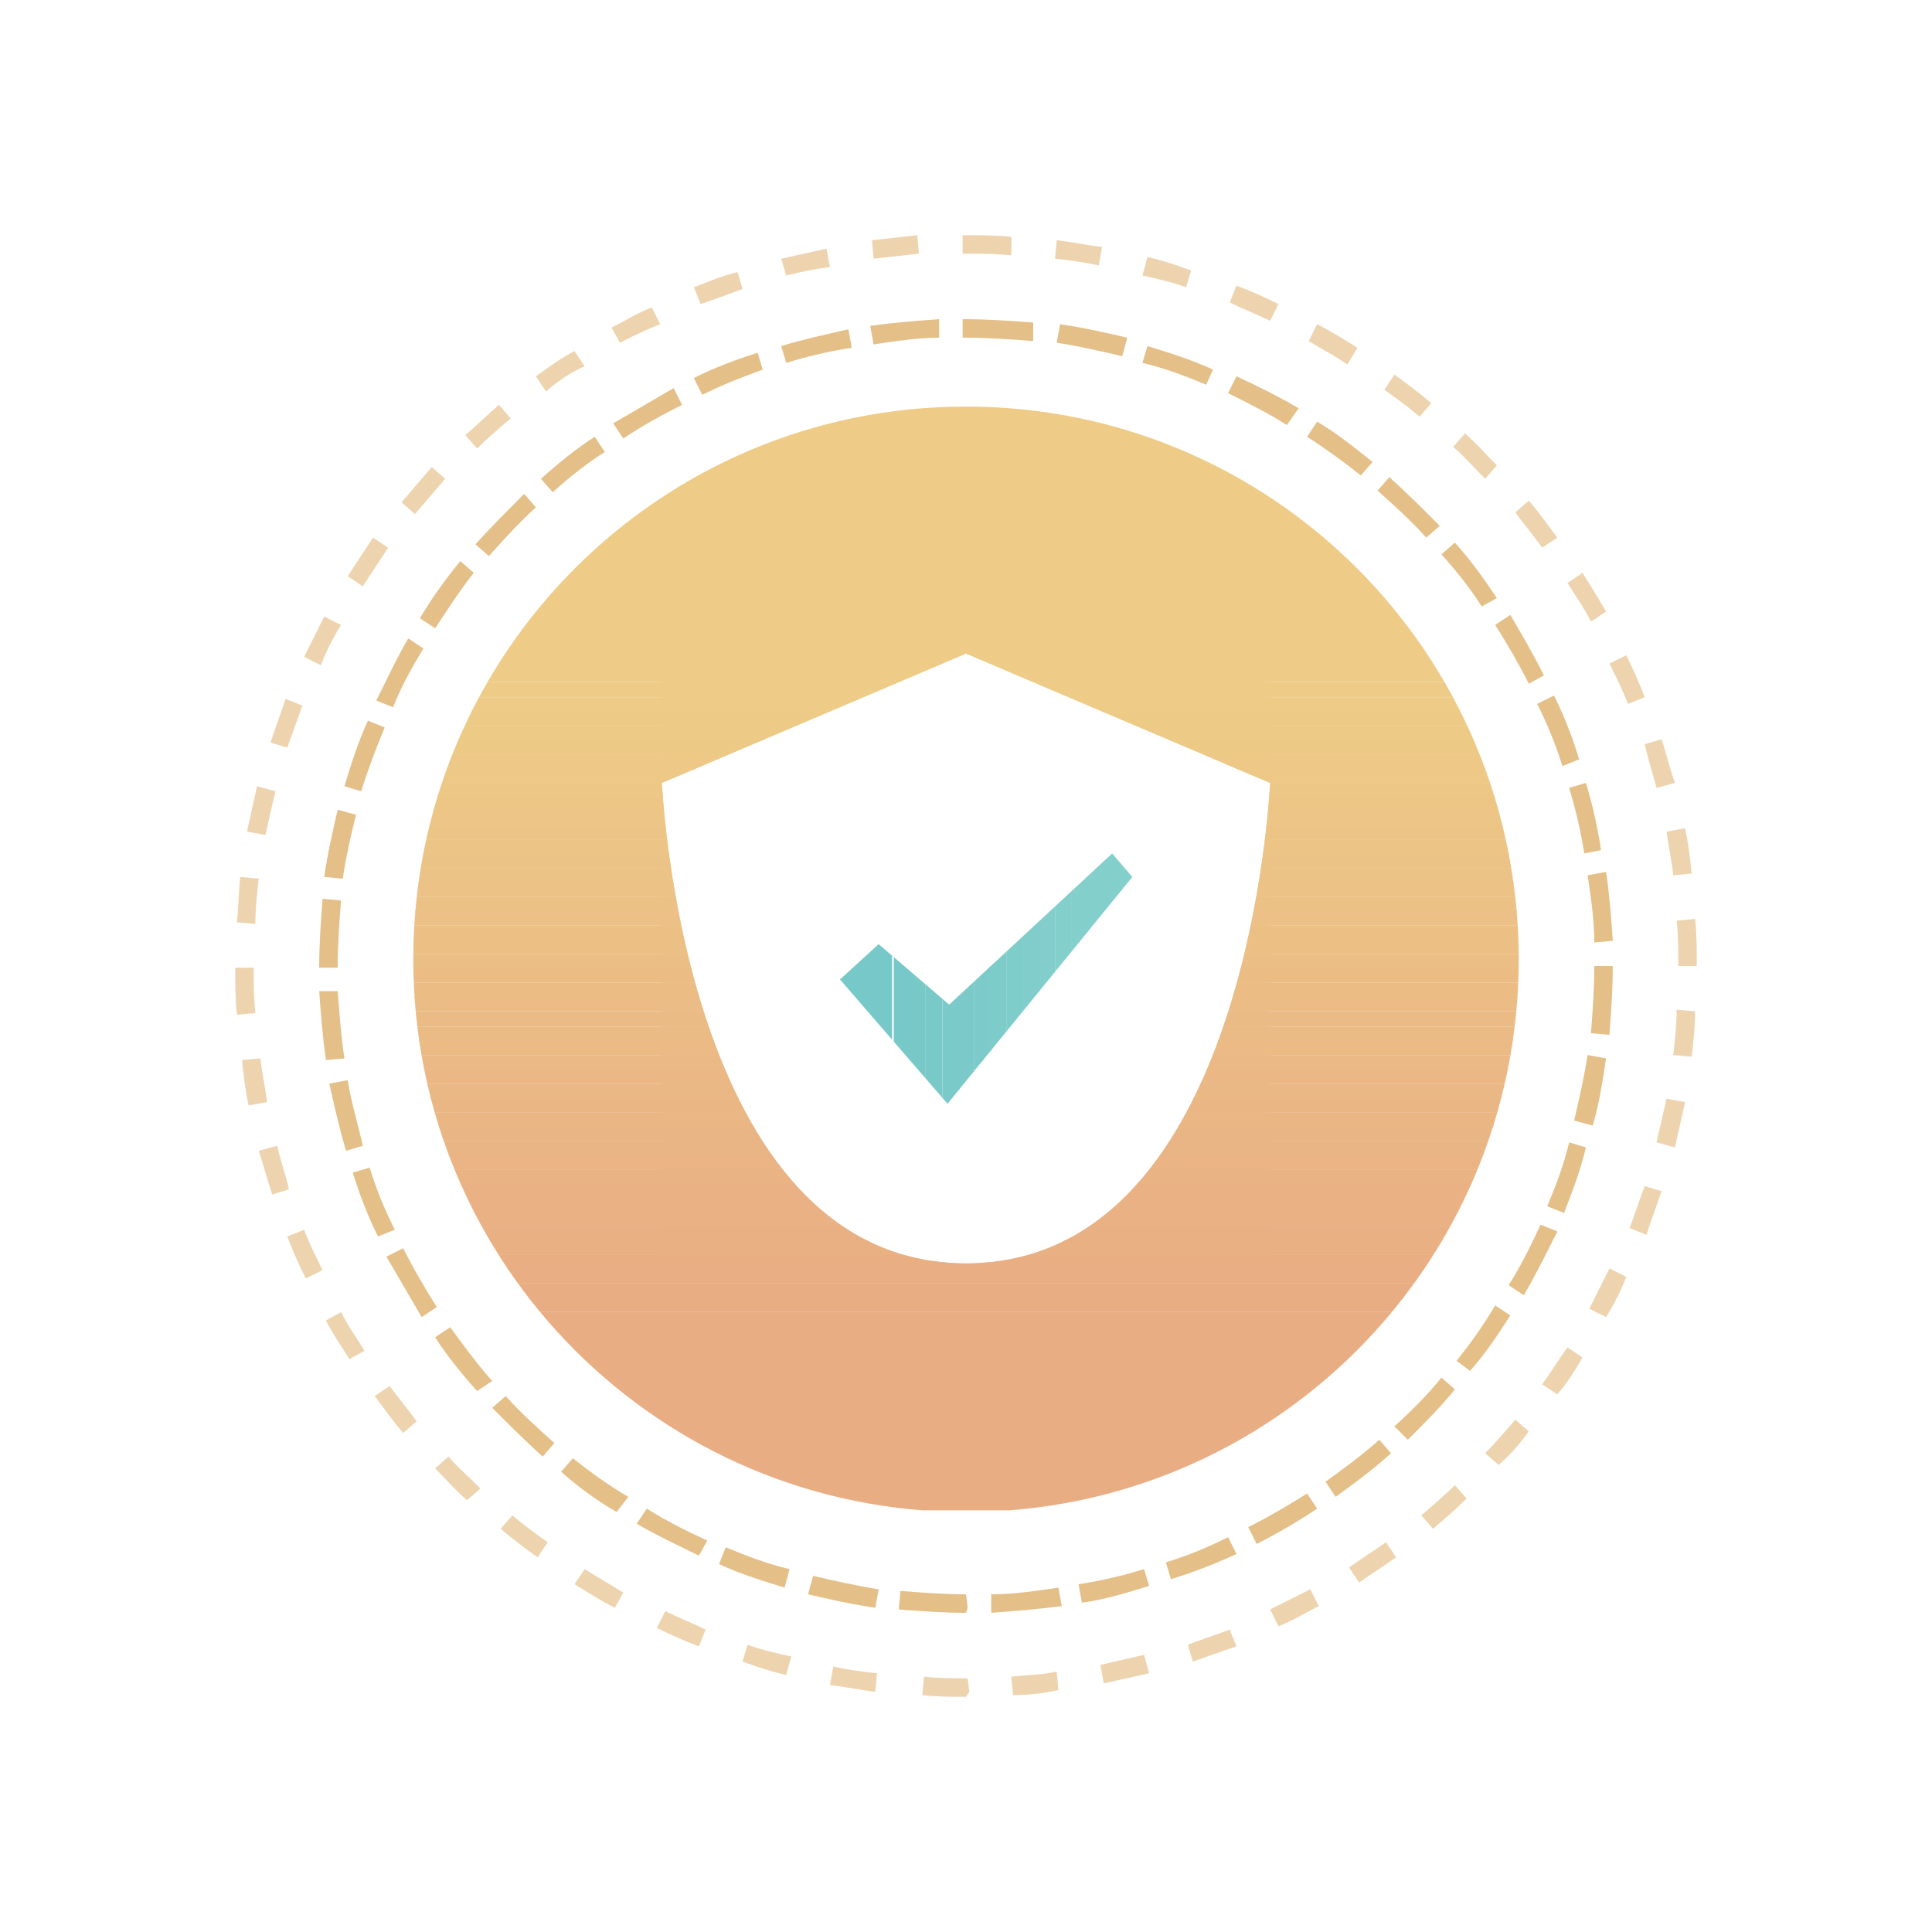 <?xml version="1.0" encoding="utf-8"?>
<!-- Generator: Adobe Illustrator 22.1.0, SVG Export Plug-In . SVG Version: 6.00 Build 0)  -->
<svg version="1.1" id="Layer_1" xmlns="http://www.w3.org/2000/svg" xmlns:xlink="http://www.w3.org/1999/xlink" x="0px" y="0px"
	 viewBox="0 0 115 115" style="enable-background:new 0 0 115 115;" xml:space="preserve">
<style type="text/css">
	.st0{opacity:0.25;fill:#F3BA54;}
	.st1{fill:#FFFFFF;}
	.st2{fill:#E5B66B;}
	.st3{fill:url(#coin_outer_2_);}
	.st4{fill:url(#coin_inside_2_);}
	.st5{opacity:0.58;}
	.st6{fill:#E4BF88;}
	.st7{opacity:0.81;fill:#FAE7BE;}
	.st8{fill:#F3F4F4;}
	.st9{fill:#79CFDD;}
	.st10{opacity:0.2;fill:#595A5C;}
	.st11{fill:#CC727D;}
	.st12{fill:#E9919A;}
	.st13{fill:url(#circle__x2B__shield_2_);}
	.st14{fill:url(#check_2_);}
	.st15{fill:#E4BF87;}
	.st16{opacity:0.67;}
	.st17{opacity:0.15;fill:#CC5F5F;}
	.st18{fill:url(#SVGID_1_);}
	.st19{fill:url(#SVGID_2_);}
	.st20{fill:url(#SVGID_3_);}
	.st21{fill:url(#SVGID_4_);}
	.st22{fill:url(#SVGID_5_);}
	.st23{fill:url(#SVGID_6_);}
	.st24{opacity:0.82;}
	.st25{fill:#E0A75D;}
	.st26{fill:#54A9A4;}
	.st27{fill:url(#SVGID_7_);}
	.st28{fill:url(#SVGID_8_);}
	.st29{fill:#77CBCB;}
	.st30{fill:#F7D498;}
	.st31{clip-path:url(#SVGID_10_);fill:#E9AF83;}
	.st32{clip-path:url(#SVGID_10_);fill:#E9B083;}
	.st33{clip-path:url(#SVGID_10_);fill:#E9B084;}
	.st34{clip-path:url(#SVGID_10_);fill:#E9B184;}
	.st35{clip-path:url(#SVGID_10_);fill:#EAB284;}
	.st36{clip-path:url(#SVGID_10_);fill:#EAB384;}
	.st37{clip-path:url(#SVGID_10_);fill:#EAB484;}
	.st38{clip-path:url(#SVGID_10_);fill:#EAB584;}
	.st39{clip-path:url(#SVGID_10_);fill:#EAB684;}
	.st40{clip-path:url(#SVGID_10_);fill:#EAB784;}
	.st41{clip-path:url(#SVGID_10_);fill:#EAB885;}
	.st42{clip-path:url(#SVGID_10_);fill:#EBB885;}
	.st43{clip-path:url(#SVGID_10_);fill:#EBB985;}
	.st44{clip-path:url(#SVGID_10_);fill:#EBBA85;}
	.st45{clip-path:url(#SVGID_10_);fill:#EBBB85;}
	.st46{clip-path:url(#SVGID_10_);fill:#EBBC85;}
	.st47{clip-path:url(#SVGID_10_);fill:#EBBD85;}
	.st48{clip-path:url(#SVGID_10_);fill:#EBBE85;}
	.st49{clip-path:url(#SVGID_10_);fill:#ECBF85;}
	.st50{clip-path:url(#SVGID_10_);fill:#ECC085;}
	.st51{clip-path:url(#SVGID_10_);fill:#ECC086;}
	.st52{clip-path:url(#SVGID_10_);fill:#ECC186;}
	.st53{clip-path:url(#SVGID_10_);fill:#ECC286;}
	.st54{clip-path:url(#SVGID_10_);fill:#ECC386;}
	.st55{clip-path:url(#SVGID_10_);fill:#ECC486;}
	.st56{clip-path:url(#SVGID_10_);fill:#ECC586;}
	.st57{clip-path:url(#SVGID_10_);fill:#EDC586;}
	.st58{clip-path:url(#SVGID_10_);fill:#EDC686;}
	.st59{clip-path:url(#SVGID_10_);fill:#EDC786;}
	.st60{clip-path:url(#SVGID_10_);fill:#EDC886;}
	.st61{clip-path:url(#SVGID_10_);fill:#EDC986;}
	.st62{clip-path:url(#SVGID_10_);fill:#EDCA86;}
	.st63{clip-path:url(#SVGID_10_);fill:#EDCB86;}
	.st64{clip-path:url(#SVGID_10_);fill:#EECB87;}
	.st65{clip-path:url(#SVGID_10_);fill:#EECC87;}
	.st66{clip-path:url(#SVGID_10_);fill:#E9AD83;}
	.st67{clip-path:url(#SVGID_10_);fill:#E9AE83;}
	.st68{clip-path:url(#SVGID_12_);fill:#77C8C8;}
	.st69{clip-path:url(#SVGID_12_);fill:#78C8C8;}
	.st70{clip-path:url(#SVGID_12_);fill:#79C9C8;}
	.st71{clip-path:url(#SVGID_12_);fill:#7ACAC9;}
	.st72{clip-path:url(#SVGID_12_);fill:#7BCAC9;}
	.st73{clip-path:url(#SVGID_12_);fill:#7CCBCA;}
	.st74{clip-path:url(#SVGID_12_);fill:#7DCCCA;}
	.st75{clip-path:url(#SVGID_12_);fill:#7ECDCB;}
	.st76{clip-path:url(#SVGID_12_);fill:#80CDCB;}
	.st77{clip-path:url(#SVGID_12_);fill:#81CECC;}
	.st78{clip-path:url(#SVGID_12_);fill:#82CFCC;}
	.st79{fill:url(#coin_outer_3_);}
	.st80{fill:url(#coin_inside_3_);}
	.st81{fill:#282828;}
	.st82{fill:#E77C7C;}
</style>
<g>
	<g id="circle__x2B__shield_1_">
		<g>
			<defs>
				<path id="SVGID_9_" d="M57.5,24.2c-18.2,0-32.9,14.7-32.9,32.9s14.7,32.9,32.9,32.9c18.2,0,32.9-14.7,32.9-32.9
					C90.4,38.9,75.7,24.2,57.5,24.2z M57.5,38.9l18.1,7.7c0,0-1.2,28.6-18.1,28.6c-16.9,0-18.1-28.6-18.1-28.6L57.5,38.9L57.5,38.9"
					/>
			</defs>
			<clipPath id="SVGID_1_">
				<use xlink:href="#SVGID_9_"  style="overflow:visible;"/>
			</clipPath>
			<rect x="39.4" y="74.7" style="clip-path:url(#SVGID_1_);fill:#E9AF83;" width="36.2" height="0.5"/>
			<rect x="39.4" y="73.8" style="clip-path:url(#SVGID_1_);fill:#E9B083;" width="36.2" height="0.9"/>
			<rect x="39.4" y="73" style="clip-path:url(#SVGID_1_);fill:#E9B084;" width="36.2" height="0.9"/>
			<rect x="39.4" y="72.1" style="clip-path:url(#SVGID_1_);fill:#E9B184;" width="36.2" height="0.9"/>
			<rect x="39.4" y="71.3" style="clip-path:url(#SVGID_1_);fill:#EAB284;" width="36.2" height="0.9"/>
			<rect x="39.4" y="70.4" style="clip-path:url(#SVGID_1_);fill:#EAB284;" width="36.2" height="0.9"/>
			<rect x="39.4" y="69.6" style="clip-path:url(#SVGID_1_);fill:#EAB384;" width="36.2" height="0.9"/>
			<rect x="39.4" y="68.7" style="clip-path:url(#SVGID_1_);fill:#EAB484;" width="36.2" height="0.9"/>
			<rect x="39.4" y="67.9" style="clip-path:url(#SVGID_1_);fill:#EAB584;" width="36.2" height="0.9"/>
			<rect x="39.4" y="67" style="clip-path:url(#SVGID_1_);fill:#EAB584;" width="36.2" height="0.9"/>
			<rect x="39.4" y="66.2" style="clip-path:url(#SVGID_1_);fill:#EAB684;" width="36.2" height="0.9"/>
			<rect x="39.4" y="65.3" style="clip-path:url(#SVGID_1_);fill:#EAB784;" width="36.2" height="0.9"/>
			<rect x="39.4" y="64.5" style="clip-path:url(#SVGID_1_);fill:#EAB885;" width="36.2" height="0.9"/>
			<rect x="39.4" y="63.6" style="clip-path:url(#SVGID_1_);fill:#EBB885;" width="36.2" height="0.9"/>
			<rect x="39.4" y="62.8" style="clip-path:url(#SVGID_1_);fill:#EBB985;" width="36.2" height="0.9"/>
			<rect x="39.4" y="61.9" style="clip-path:url(#SVGID_1_);fill:#EBBA85;" width="36.2" height="0.9"/>
			<rect x="39.4" y="61.1" style="clip-path:url(#SVGID_1_);fill:#EBBB85;" width="36.2" height="0.9"/>
			<rect x="39.4" y="60.2" style="clip-path:url(#SVGID_1_);fill:#EBBB85;" width="36.2" height="0.9"/>
			<rect x="39.4" y="59.3" style="clip-path:url(#SVGID_1_);fill:#EBBC85;" width="36.2" height="0.9"/>
			<rect x="39.4" y="58.5" style="clip-path:url(#SVGID_1_);fill:#EBBD85;" width="36.2" height="0.9"/>
			<rect x="39.4" y="57.6" style="clip-path:url(#SVGID_1_);fill:#EBBD85;" width="36.2" height="0.9"/>
			<rect x="39.4" y="56.8" style="clip-path:url(#SVGID_1_);fill:#EBBE85;" width="36.2" height="0.9"/>
			<rect x="39.4" y="55.9" style="clip-path:url(#SVGID_1_);fill:#ECBF85;" width="36.2" height="0.9"/>
			<rect x="39.4" y="55.1" style="clip-path:url(#SVGID_1_);fill:#ECC085;" width="36.2" height="0.9"/>
			<rect x="39.4" y="54.2" style="clip-path:url(#SVGID_1_);fill:#ECC086;" width="36.2" height="0.9"/>
			<rect x="39.4" y="53.4" style="clip-path:url(#SVGID_1_);fill:#ECC186;" width="36.2" height="0.9"/>
			<rect x="39.4" y="52.5" style="clip-path:url(#SVGID_1_);fill:#ECC286;" width="36.2" height="0.9"/>
			<rect x="39.4" y="51.7" style="clip-path:url(#SVGID_1_);fill:#ECC386;" width="36.2" height="0.9"/>
			<rect x="39.4" y="50.8" style="clip-path:url(#SVGID_1_);fill:#ECC386;" width="36.2" height="0.9"/>
			<rect x="39.4" y="50" style="clip-path:url(#SVGID_1_);fill:#ECC486;" width="36.2" height="0.9"/>
			<rect x="39.4" y="49.1" style="clip-path:url(#SVGID_1_);fill:#ECC586;" width="36.2" height="0.9"/>
			<rect x="39.4" y="48.3" style="clip-path:url(#SVGID_1_);fill:#EDC586;" width="36.2" height="0.9"/>
			<rect x="39.4" y="47.4" style="clip-path:url(#SVGID_1_);fill:#EDC686;" width="36.2" height="0.9"/>
			<rect x="39.4" y="46.6" style="clip-path:url(#SVGID_1_);fill:#EDC786;" width="36.2" height="0.9"/>
			<rect x="39.4" y="45.7" style="clip-path:url(#SVGID_1_);fill:#EDC886;" width="36.2" height="0.9"/>
			<rect x="39.4" y="44.9" style="clip-path:url(#SVGID_1_);fill:#EDC886;" width="36.2" height="0.9"/>
			<rect x="39.4" y="44" style="clip-path:url(#SVGID_1_);fill:#EDC986;" width="36.2" height="0.9"/>
			<rect x="39.4" y="43.2" style="clip-path:url(#SVGID_1_);fill:#EDCA86;" width="36.2" height="0.9"/>
			<rect x="39.4" y="42.3" style="clip-path:url(#SVGID_1_);fill:#EDCB86;" width="36.2" height="0.9"/>
			<rect x="39.4" y="41.5" style="clip-path:url(#SVGID_1_);fill:#EECB87;" width="36.2" height="0.9"/>
			<rect x="39.4" y="40.6" style="clip-path:url(#SVGID_1_);fill:#EECC87;" width="36.2" height="0.9"/>
			<rect x="39.4" y="38.9" style="clip-path:url(#SVGID_1_);fill:#EECC87;" width="36.2" height="1.7"/>
			<rect x="24.6" y="78.1" style="clip-path:url(#SVGID_1_);fill:#E9AD83;" width="65.8" height="11.8"/>
			<rect x="24.6" y="77.2" style="clip-path:url(#SVGID_1_);fill:#E9AD83;" width="65.8" height="0.9"/>
			<rect x="24.6" y="76.4" style="clip-path:url(#SVGID_1_);fill:#E9AD83;" width="65.8" height="0.9"/>
			<rect x="24.6" y="75.5" style="clip-path:url(#SVGID_1_);fill:#E9AE83;" width="65.8" height="0.9"/>
			<rect x="24.6" y="74.7" style="clip-path:url(#SVGID_1_);fill:#E9AF83;" width="65.8" height="0.9"/>
			<rect x="24.6" y="73.8" style="clip-path:url(#SVGID_1_);fill:#E9B083;" width="65.8" height="0.9"/>
			<rect x="24.6" y="73" style="clip-path:url(#SVGID_1_);fill:#E9B084;" width="65.8" height="0.9"/>
			<rect x="24.6" y="72.1" style="clip-path:url(#SVGID_1_);fill:#E9B184;" width="65.8" height="0.9"/>
			<rect x="24.6" y="71.3" style="clip-path:url(#SVGID_1_);fill:#EAB284;" width="65.8" height="0.9"/>
			<rect x="24.6" y="70.4" style="clip-path:url(#SVGID_1_);fill:#EAB284;" width="65.8" height="0.9"/>
			<rect x="24.6" y="69.6" style="clip-path:url(#SVGID_1_);fill:#EAB384;" width="65.8" height="0.9"/>
			<rect x="24.6" y="68.7" style="clip-path:url(#SVGID_1_);fill:#EAB484;" width="65.8" height="0.9"/>
			<rect x="24.6" y="67.9" style="clip-path:url(#SVGID_1_);fill:#EAB584;" width="65.8" height="0.9"/>
			<rect x="24.6" y="67" style="clip-path:url(#SVGID_1_);fill:#EAB584;" width="65.8" height="0.9"/>
			<rect x="24.6" y="66.2" style="clip-path:url(#SVGID_1_);fill:#EAB684;" width="65.8" height="0.9"/>
			<rect x="24.6" y="65.3" style="clip-path:url(#SVGID_1_);fill:#EAB784;" width="65.8" height="0.9"/>
			<rect x="24.6" y="64.5" style="clip-path:url(#SVGID_1_);fill:#EAB885;" width="65.8" height="0.9"/>
			<rect x="24.6" y="63.6" style="clip-path:url(#SVGID_1_);fill:#EBB885;" width="65.8" height="0.9"/>
			<rect x="24.6" y="62.8" style="clip-path:url(#SVGID_1_);fill:#EBB985;" width="65.8" height="0.9"/>
			<rect x="24.6" y="61.9" style="clip-path:url(#SVGID_1_);fill:#EBBA85;" width="65.8" height="0.9"/>
			<rect x="24.6" y="61.1" style="clip-path:url(#SVGID_1_);fill:#EBBB85;" width="65.8" height="0.9"/>
			<rect x="24.6" y="60.2" style="clip-path:url(#SVGID_1_);fill:#EBBB85;" width="65.8" height="0.9"/>
			<rect x="24.6" y="59.3" style="clip-path:url(#SVGID_1_);fill:#EBBC85;" width="65.8" height="0.9"/>
			<rect x="24.6" y="58.5" style="clip-path:url(#SVGID_1_);fill:#EBBD85;" width="65.8" height="0.9"/>
			<rect x="24.6" y="57.6" style="clip-path:url(#SVGID_1_);fill:#EBBD85;" width="65.8" height="0.9"/>
			<rect x="24.6" y="56.8" style="clip-path:url(#SVGID_1_);fill:#EBBE85;" width="65.8" height="0.9"/>
			<rect x="24.6" y="55.9" style="clip-path:url(#SVGID_1_);fill:#ECBF85;" width="65.8" height="0.9"/>
			<rect x="24.6" y="55.1" style="clip-path:url(#SVGID_1_);fill:#ECC085;" width="65.8" height="0.9"/>
			<rect x="24.6" y="54.2" style="clip-path:url(#SVGID_1_);fill:#ECC086;" width="65.8" height="0.9"/>
			<rect x="24.6" y="53.4" style="clip-path:url(#SVGID_1_);fill:#ECC186;" width="65.8" height="0.9"/>
			<rect x="24.6" y="52.5" style="clip-path:url(#SVGID_1_);fill:#ECC286;" width="65.8" height="0.9"/>
			<rect x="24.6" y="51.7" style="clip-path:url(#SVGID_1_);fill:#ECC386;" width="65.8" height="0.9"/>
			<rect x="24.6" y="50.8" style="clip-path:url(#SVGID_1_);fill:#ECC386;" width="65.8" height="0.9"/>
			<rect x="24.6" y="50" style="clip-path:url(#SVGID_1_);fill:#ECC486;" width="65.8" height="0.9"/>
			<rect x="24.6" y="49.1" style="clip-path:url(#SVGID_1_);fill:#ECC586;" width="65.8" height="0.9"/>
			<rect x="24.6" y="48.3" style="clip-path:url(#SVGID_1_);fill:#EDC586;" width="65.8" height="0.9"/>
			<rect x="24.6" y="47.4" style="clip-path:url(#SVGID_1_);fill:#EDC686;" width="65.8" height="0.9"/>
			<rect x="24.6" y="46.6" style="clip-path:url(#SVGID_1_);fill:#EDC786;" width="65.8" height="0.9"/>
			<rect x="24.6" y="45.7" style="clip-path:url(#SVGID_1_);fill:#EDC886;" width="65.8" height="0.9"/>
			<rect x="24.6" y="44.9" style="clip-path:url(#SVGID_1_);fill:#EDC886;" width="65.8" height="0.9"/>
			<rect x="24.6" y="44" style="clip-path:url(#SVGID_1_);fill:#EDC986;" width="65.8" height="0.9"/>
			<rect x="24.6" y="43.2" style="clip-path:url(#SVGID_1_);fill:#EDCA86;" width="65.8" height="0.9"/>
			<rect x="24.6" y="42.3" style="clip-path:url(#SVGID_1_);fill:#EDCB86;" width="65.8" height="0.9"/>
			<rect x="24.6" y="41.5" style="clip-path:url(#SVGID_1_);fill:#EECB87;" width="65.8" height="0.9"/>
			<rect x="24.6" y="40.6" style="clip-path:url(#SVGID_1_);fill:#EECC87;" width="65.8" height="0.9"/>
			<rect x="24.6" y="24.2" style="clip-path:url(#SVGID_1_);fill:#EECC87;" width="65.8" height="16.4"/>
		</g>
	</g>
	<g id="check_1_">
		<g>
			<defs>
				<path id="SVGID_11_" d="M56.4,65.7L56.4,65.7l11-13.5l-1.2-1.4l-9.7,9l-4.2-3.6L50,58.3L56.4,65.7"/>
			</defs>
			<clipPath id="SVGID_2_">
				<use xlink:href="#SVGID_11_"  style="overflow:visible;"/>
			</clipPath>
			<rect x="50" y="50.8" style="clip-path:url(#SVGID_2_);fill:#77C8C8;" width="3.1" height="14.9"/>
			<rect x="53.2" y="50.8" style="clip-path:url(#SVGID_2_);fill:#77C8C8;" width="1" height="14.9"/>
			<rect x="54.1" y="50.8" style="clip-path:url(#SVGID_2_);fill:#78C8C8;" width="1" height="14.9"/>
			<rect x="55.1" y="50.8" style="clip-path:url(#SVGID_2_);fill:#79C9C8;" width="1" height="14.9"/>
			<rect x="56.1" y="50.8" style="clip-path:url(#SVGID_2_);fill:#7ACAC9;" width="1" height="14.9"/>
			<rect x="57" y="50.8" style="clip-path:url(#SVGID_2_);fill:#7BCAC9;" width="1" height="14.9"/>
			<rect x="58" y="50.8" style="clip-path:url(#SVGID_2_);fill:#7CCBCA;" width="1" height="14.9"/>
			<rect x="58.9" y="50.8" style="clip-path:url(#SVGID_2_);fill:#7DCCCA;" width="1" height="14.9"/>
			<rect x="59.9" y="50.8" style="clip-path:url(#SVGID_2_);fill:#7ECDCB;" width="1" height="14.9"/>
			<rect x="60.9" y="50.8" style="clip-path:url(#SVGID_2_);fill:#80CDCB;" width="1" height="14.9"/>
			<rect x="61.8" y="50.8" style="clip-path:url(#SVGID_2_);fill:#81CECC;" width="1" height="14.9"/>
			<rect x="62.8" y="50.8" style="clip-path:url(#SVGID_2_);fill:#82CFCC;" width="1" height="14.9"/>
			<rect x="63.8" y="50.8" style="clip-path:url(#SVGID_2_);fill:#82CFCC;" width="3.7" height="14.9"/>
		</g>
	</g>
	<g id="line_inner_1_">
		<g>
			<path class="st15" d="M57.5,96c-1.4,0-2.7-0.1-4-0.2l0.1-1.1c1.3,0.1,2.6,0.2,3.9,0.2l0.1,0.8L57.5,96C57.5,96,57.5,96,57.5,96z
				 M59,96l0-1.1c1.3,0,2.7-0.2,4-0.4l0.2,1.1C61.7,95.8,60.3,95.9,59,96z M52.1,95.7c-1.4-0.2-2.7-0.5-4-0.8l0.3-1.1
				c1.3,0.3,2.6,0.6,3.9,0.8L52.1,95.7z M64.4,95.4l-0.2-1.1c1.3-0.2,2.6-0.5,3.9-0.9l0.3,1C67.1,94.8,65.8,95.2,64.4,95.4z
				 M46.7,94.5c-1.3-0.4-2.6-0.8-3.9-1.4l0.4-1c1.2,0.5,2.5,1,3.8,1.3L46.7,94.5z M69.7,94l-0.3-1c1.3-0.4,2.5-0.9,3.7-1.5l0.5,1
				C72.3,93.1,71,93.6,69.7,94z M41.6,92.6c-1.2-0.6-2.5-1.2-3.7-1.9l0.6-0.9c1.1,0.7,2.3,1.3,3.6,1.9L41.6,92.6z M74.8,91.9l-0.5-1
				c1.2-0.6,2.4-1.3,3.5-2l0.6,0.9C77.2,90.6,76,91.3,74.8,91.9z M36.7,90c-1.2-0.7-2.3-1.5-3.3-2.4l0.7-0.8c1,0.8,2.1,1.6,3.3,2.3
				L36.7,90z M79.5,89.1l-0.6-0.9c1.1-0.8,2.2-1.6,3.2-2.5l0.7,0.8C81.7,87.5,80.6,88.3,79.5,89.1z M32.3,86.7c-1-0.9-2-1.9-3-2.9
				l0.8-0.7c0.9,1,1.9,1.9,2.9,2.8L32.3,86.7z M83.8,85.7L83,84.9C84,84,85,83,85.8,82l0.8,0.7C85.8,83.7,84.8,84.7,83.8,85.7z
				 M28.4,82.8c-0.9-1-1.8-2.1-2.5-3.2l0.9-0.6c0.8,1.1,1.6,2.2,2.5,3.2L28.4,82.8z M87.5,81.6L86.7,81c0.8-1,1.6-2.1,2.3-3.3
				l0.9,0.6C89.2,79.4,88.4,80.6,87.5,81.6z M25.1,78.4c-0.7-1.2-1.4-2.4-2.1-3.6l1-0.5c0.6,1.2,1.3,2.4,2,3.5L25.1,78.4z
				 M90.7,77.1l-0.9-0.6c0.7-1.1,1.3-2.3,1.9-3.6l1,0.4C92,74.7,91.4,75.9,90.7,77.1z M22.5,73.6c-0.6-1.2-1.1-2.5-1.5-3.8l1-0.3
				c0.4,1.3,0.9,2.5,1.5,3.7L22.5,73.6z M93.1,72.2l-1-0.4c0.5-1.2,1-2.5,1.3-3.8l1,0.3C94.1,69.6,93.6,70.9,93.1,72.2z M20.6,68.5
				c-0.4-1.3-0.7-2.7-1-4l1.1-0.2c0.2,1.3,0.6,2.6,0.9,3.9L20.6,68.5z M94.8,67l-1.1-0.3c0.3-1.3,0.6-2.6,0.8-3.9l1.1,0.2
				C95.4,64.3,95.2,65.7,94.8,67z M19.4,63.1c-0.2-1.4-0.3-2.7-0.4-4.1l1.1,0c0.1,1.3,0.2,2.7,0.4,4L19.4,63.1z M95.8,61.6l-1.1-0.1
				c0.1-1.3,0.2-2.6,0.2-4l1.1,0v0C96,58.9,95.9,60.2,95.8,61.6z M20.1,57.6H19l0-0.1c0-1.3,0.1-2.7,0.2-4l1.1,0.1
				c-0.1,1.3-0.2,2.6-0.2,3.9L20.1,57.6z M94.9,56.1c0-1.3-0.2-2.7-0.4-4l1.1-0.2c0.2,1.3,0.3,2.7,0.4,4.1L94.9,56.1z M20.4,52.3
				l-1.1-0.1c0.2-1.4,0.5-2.7,0.8-4l1.1,0.3C20.9,49.6,20.6,51,20.4,52.3z M94.3,50.8c-0.2-1.3-0.5-2.6-0.9-3.9l1-0.3
				c0.4,1.3,0.7,2.7,0.9,4L94.3,50.8z M21.5,47.1l-1-0.3c0.4-1.3,0.8-2.6,1.4-3.9l1,0.4C22.4,44.5,21.9,45.8,21.5,47.1z M93,45.6
				c-0.4-1.3-0.9-2.5-1.5-3.7l1-0.5c0.6,1.2,1.1,2.5,1.5,3.8L93,45.6z M23.4,42.1l-1-0.4c0.6-1.2,1.2-2.5,1.9-3.7l0.9,0.6
				C24.6,39.6,23.9,40.8,23.4,42.1z M91,40.7c-0.6-1.2-1.3-2.4-2-3.5l0.9-0.6c0.7,1.2,1.4,2.4,2,3.6L91,40.7z M25.9,37.4L25,36.8
				c0.7-1.2,1.5-2.3,2.4-3.4l0.8,0.7C27.4,35.1,26.7,36.2,25.9,37.4z M88.2,36.1C87.5,35,86.7,34,85.8,33l0.8-0.7
				c0.9,1,1.7,2.1,2.5,3.3L88.2,36.1z M29.1,33.1l-0.8-0.7c0.9-1,1.9-2,2.9-3l0.7,0.8C30.9,31.1,30,32.1,29.1,33.1z M84.9,32
				C84,31,83,30.1,82,29.2l0.7-0.8c1,0.9,2,1.9,3,2.9L84.9,32z M32.9,29.3l-0.7-0.8c1-0.9,2.1-1.8,3.2-2.5l0.6,0.9
				C34.9,27.6,33.9,28.4,32.9,29.3z M81,28.3c-1-0.8-2.1-1.6-3.2-2.3l0.6-0.9c1.2,0.7,2.3,1.6,3.3,2.4L81,28.3z M37.1,26.1l-0.6-0.9
				c1.2-0.7,2.4-1.4,3.6-2.1l0.5,1C39.4,24.7,38.3,25.3,37.1,26.1z M76.6,25.3c-1.1-0.7-2.3-1.3-3.5-1.9l0.5-1
				c1.3,0.6,2.5,1.2,3.7,1.9L76.6,25.3z M41.8,23.5l-0.5-1c1.2-0.6,2.5-1.1,3.8-1.5l0.3,1C44.3,22.4,43,22.9,41.8,23.5z M71.8,22.9
				c-1.2-0.5-2.5-1-3.8-1.3l0.3-1c1.3,0.4,2.6,0.8,3.9,1.4L71.8,22.9z M46.8,21.6l-0.3-1c1.3-0.4,2.7-0.7,4-1l0.2,1.1
				C49.4,20.9,48.1,21.2,46.8,21.6z M66.8,21.2c-1.3-0.3-2.6-0.6-3.9-0.8l0.2-1.1c1.4,0.2,2.7,0.5,4,0.8L66.8,21.2z M52,20.5
				l-0.2-1.1c1.4-0.2,2.7-0.3,4.1-0.4l0,1.1C54.7,20.1,53.3,20.3,52,20.5z M61.5,20.3c-1.3-0.1-2.7-0.2-4-0.2l-0.2,0V19l0.1,0
				c0,0,0,0,0,0c1.4,0,2.8,0.1,4.1,0.2L61.5,20.3z"/>
		</g>
	</g>
	<g id="line_outer_1_" class="st16">
		<g>
			<path class="st15" d="M57.5,101c-0.9,0-1.8,0-2.6-0.1l0.1-1.1c0.9,0.1,1.7,0.1,2.6,0.1l0.1,0.8L57.5,101
				C57.5,101,57.5,101,57.5,101z M60.3,100.9l-0.1-1.1c0.9-0.1,1.8-0.1,2.7-0.3l0.1,1.1C62.1,100.8,61.2,100.9,60.3,100.9z
				 M52.1,100.7c-0.9-0.1-1.8-0.3-2.7-0.4l0.2-1.1c0.9,0.2,1.7,0.3,2.6,0.4L52.1,100.7z M65.7,100.2l-0.2-1.1
				c0.9-0.2,1.7-0.4,2.6-0.6l0.3,1.1C67.5,99.8,66.6,100,65.7,100.2z M46.8,99.7c-0.9-0.2-1.8-0.5-2.6-0.8l0.3-1
				c0.8,0.3,1.7,0.5,2.6,0.7L46.8,99.7z M71,98.9l-0.3-1c0.8-0.3,1.7-0.6,2.5-0.9l0.4,1C72.7,98.3,71.9,98.6,71,98.9z M41.6,98
				c-0.8-0.3-1.7-0.7-2.5-1.1l0.5-1c0.8,0.4,1.6,0.7,2.4,1.1L41.6,98z M76.1,96.8l-0.5-1c0.8-0.4,1.6-0.8,2.4-1.2l0.5,1
				C77.7,96,76.9,96.5,76.1,96.8z M36.6,95.7c-0.8-0.4-1.6-0.9-2.4-1.4l0.6-0.9c0.8,0.5,1.5,0.9,2.3,1.4L36.6,95.7z M80.9,94.2
				l-0.6-0.9c0.7-0.5,1.5-1,2.2-1.5l0.6,0.9C82.4,93.2,81.6,93.7,80.9,94.2z M32,92.7c-0.7-0.5-1.5-1.1-2.2-1.7l0.7-0.8
				c0.7,0.6,1.4,1.1,2.1,1.6L32,92.7z M85.3,91l-0.7-0.8c0.7-0.6,1.4-1.2,2-1.8l0.7,0.8C86.7,89.8,86,90.4,85.3,91z M27.8,89.3
				c-0.7-0.6-1.3-1.3-1.9-1.9l0.8-0.7c0.6,0.7,1.3,1.3,1.9,1.9L27.8,89.3z M89.2,87.2l-0.8-0.7c0.6-0.6,1.2-1.3,1.8-2l0.8,0.7
				C90.5,85.9,89.9,86.6,89.2,87.2z M24,85.3c-0.6-0.7-1.1-1.4-1.7-2.2l0.9-0.6c0.5,0.7,1.1,1.4,1.6,2.1L24,85.3z M92.7,83l-0.9-0.6
				c0.5-0.7,1-1.5,1.5-2.2l0.9,0.6C93.8,81.5,93.3,82.3,92.7,83z M20.8,80.9c-0.5-0.8-1-1.5-1.4-2.3l0.9-0.5
				c0.4,0.8,0.9,1.5,1.4,2.3L20.8,80.9z M95.6,78.4l-1-0.5c0.4-0.8,0.8-1.6,1.2-2.4l1,0.5C96.5,76.8,96.1,77.6,95.6,78.4z
				 M18.2,76.1c-0.4-0.8-0.8-1.7-1.1-2.5l1-0.4c0.3,0.8,0.7,1.6,1.1,2.4L18.2,76.1z M98,73.5l-1-0.4c0.3-0.8,0.6-1.7,0.9-2.5l1,0.3
				C98.6,71.8,98.3,72.6,98,73.5z M16.2,71.1c-0.3-0.9-0.5-1.7-0.8-2.6l1.1-0.3c0.2,0.9,0.5,1.7,0.7,2.6L16.2,71.1z M99.7,68.3
				L98.6,68c0.2-0.9,0.4-1.7,0.6-2.6l1.1,0.2C100.1,66.5,99.9,67.4,99.7,68.3z M14.8,65.8c-0.2-0.9-0.3-1.8-0.4-2.7l1.1-0.1
				c0.1,0.9,0.3,1.8,0.4,2.6L14.8,65.8z M100.7,62.9l-1.1-0.1c0.1-0.9,0.2-1.8,0.2-2.7l1.1,0.1C100.9,61.1,100.8,62,100.7,62.9z
				 M14.1,60.4C14,59.5,14,58.5,14,57.6l1.1,0c0,0.9,0,1.8,0.1,2.7L14.1,60.4z M101,57.5h-1.1c0-0.9,0-1.8-0.1-2.7l1.1-0.1
				C101,55.6,101,56.6,101,57.5z M15.2,55l-1.1-0.1c0.1-0.9,0.1-1.8,0.2-2.7l1.1,0.1C15.3,53.2,15.2,54.1,15.2,55z M99.6,52.1
				c-0.1-0.9-0.3-1.8-0.4-2.6l1.1-0.2c0.2,0.9,0.3,1.8,0.4,2.7L99.6,52.1z M15.8,49.7l-1.1-0.2c0.2-0.9,0.4-1.8,0.6-2.7l1.1,0.3
				C16.2,47.9,16,48.8,15.8,49.7z M98.6,46.9c-0.2-0.8-0.5-1.7-0.7-2.6l1-0.3c0.3,0.9,0.5,1.8,0.8,2.6L98.6,46.9z M17.1,44.5l-1-0.3
				c0.3-0.9,0.6-1.7,0.9-2.6l1,0.4C17.7,42.8,17.4,43.7,17.1,44.5z M96.9,41.9c-0.3-0.8-0.7-1.6-1.1-2.4l1-0.5
				c0.4,0.8,0.8,1.7,1.1,2.5L96.9,41.9z M19.1,39.6l-1-0.5c0.4-0.8,0.8-1.6,1.2-2.4l1,0.5C19.8,38,19.4,38.8,19.1,39.6z M94.7,37
				c-0.4-0.8-0.9-1.5-1.4-2.3l0.9-0.6c0.5,0.8,1,1.6,1.4,2.3L94.7,37z M21.6,34.9l-0.9-0.6c0.5-0.8,1-1.5,1.5-2.3l0.9,0.6
				C22.6,33.4,22.1,34.1,21.6,34.9z M91.8,32.6c-0.5-0.7-1.1-1.4-1.6-2.1l0.8-0.7c0.6,0.7,1.1,1.4,1.7,2.2L91.8,32.6z M24.7,30.6
				l-0.8-0.7c0.6-0.7,1.2-1.4,1.8-2.1l0.8,0.7C25.9,29.2,25.3,29.9,24.7,30.6z M88.4,28.5c-0.6-0.6-1.2-1.3-1.9-1.9l0.7-0.8
				c0.7,0.6,1.3,1.3,1.9,1.9L88.4,28.5z M28.4,26.7l-0.7-0.8c0.7-0.6,1.3-1.2,2-1.8l0.7,0.8C29.7,25.5,29,26.1,28.4,26.7z
				 M84.5,24.8c-0.7-0.6-1.4-1.1-2.1-1.6l0.6-0.9c0.7,0.5,1.5,1.1,2.2,1.7L84.5,24.8z M32.5,23.3l-0.6-0.9c0.7-0.5,1.5-1.1,2.3-1.5
				l0.6,0.9C33.9,22.2,33.2,22.7,32.5,23.3z M80.2,21.7c-0.7-0.5-1.5-0.9-2.3-1.4l0.5-1c0.8,0.4,1.6,0.9,2.4,1.4L80.2,21.7z
				 M36.9,20.4l-0.5-0.9c0.8-0.4,1.6-0.9,2.4-1.2l0.5,1C38.5,19.6,37.7,20,36.9,20.4z M75.6,19.1c-0.8-0.4-1.6-0.7-2.4-1.1l0.4-1
				c0.8,0.3,1.7,0.7,2.5,1.1L75.6,19.1z M41.7,18.1l-0.4-1c0.8-0.3,1.7-0.7,2.6-0.9l0.3,1C43.4,17.5,42.6,17.8,41.7,18.1z
				 M70.6,17.1c-0.8-0.3-1.7-0.5-2.6-0.7l0.3-1.1c0.9,0.2,1.8,0.5,2.6,0.8L70.6,17.1z M46.8,16.4l-0.3-1c0.9-0.2,1.8-0.4,2.7-0.6
				l0.2,1.1C48.5,16,47.6,16.2,46.8,16.4z M65.4,15.8c-0.9-0.2-1.7-0.3-2.6-0.4l0.1-1.1c0.9,0.1,1.8,0.3,2.7,0.4L65.4,15.8z
				 M52,15.4l-0.1-1.1c0.9-0.1,1.8-0.2,2.7-0.3l0.1,1.1C53.8,15.2,52.9,15.3,52,15.4z M60.2,15.2c-0.9-0.1-1.8-0.1-2.7-0.1h-0.2V14
				h0.2c0.9,0,1.8,0,2.7,0.1L60.2,15.2z"/>
		</g>
	</g>
</g>
</svg>
